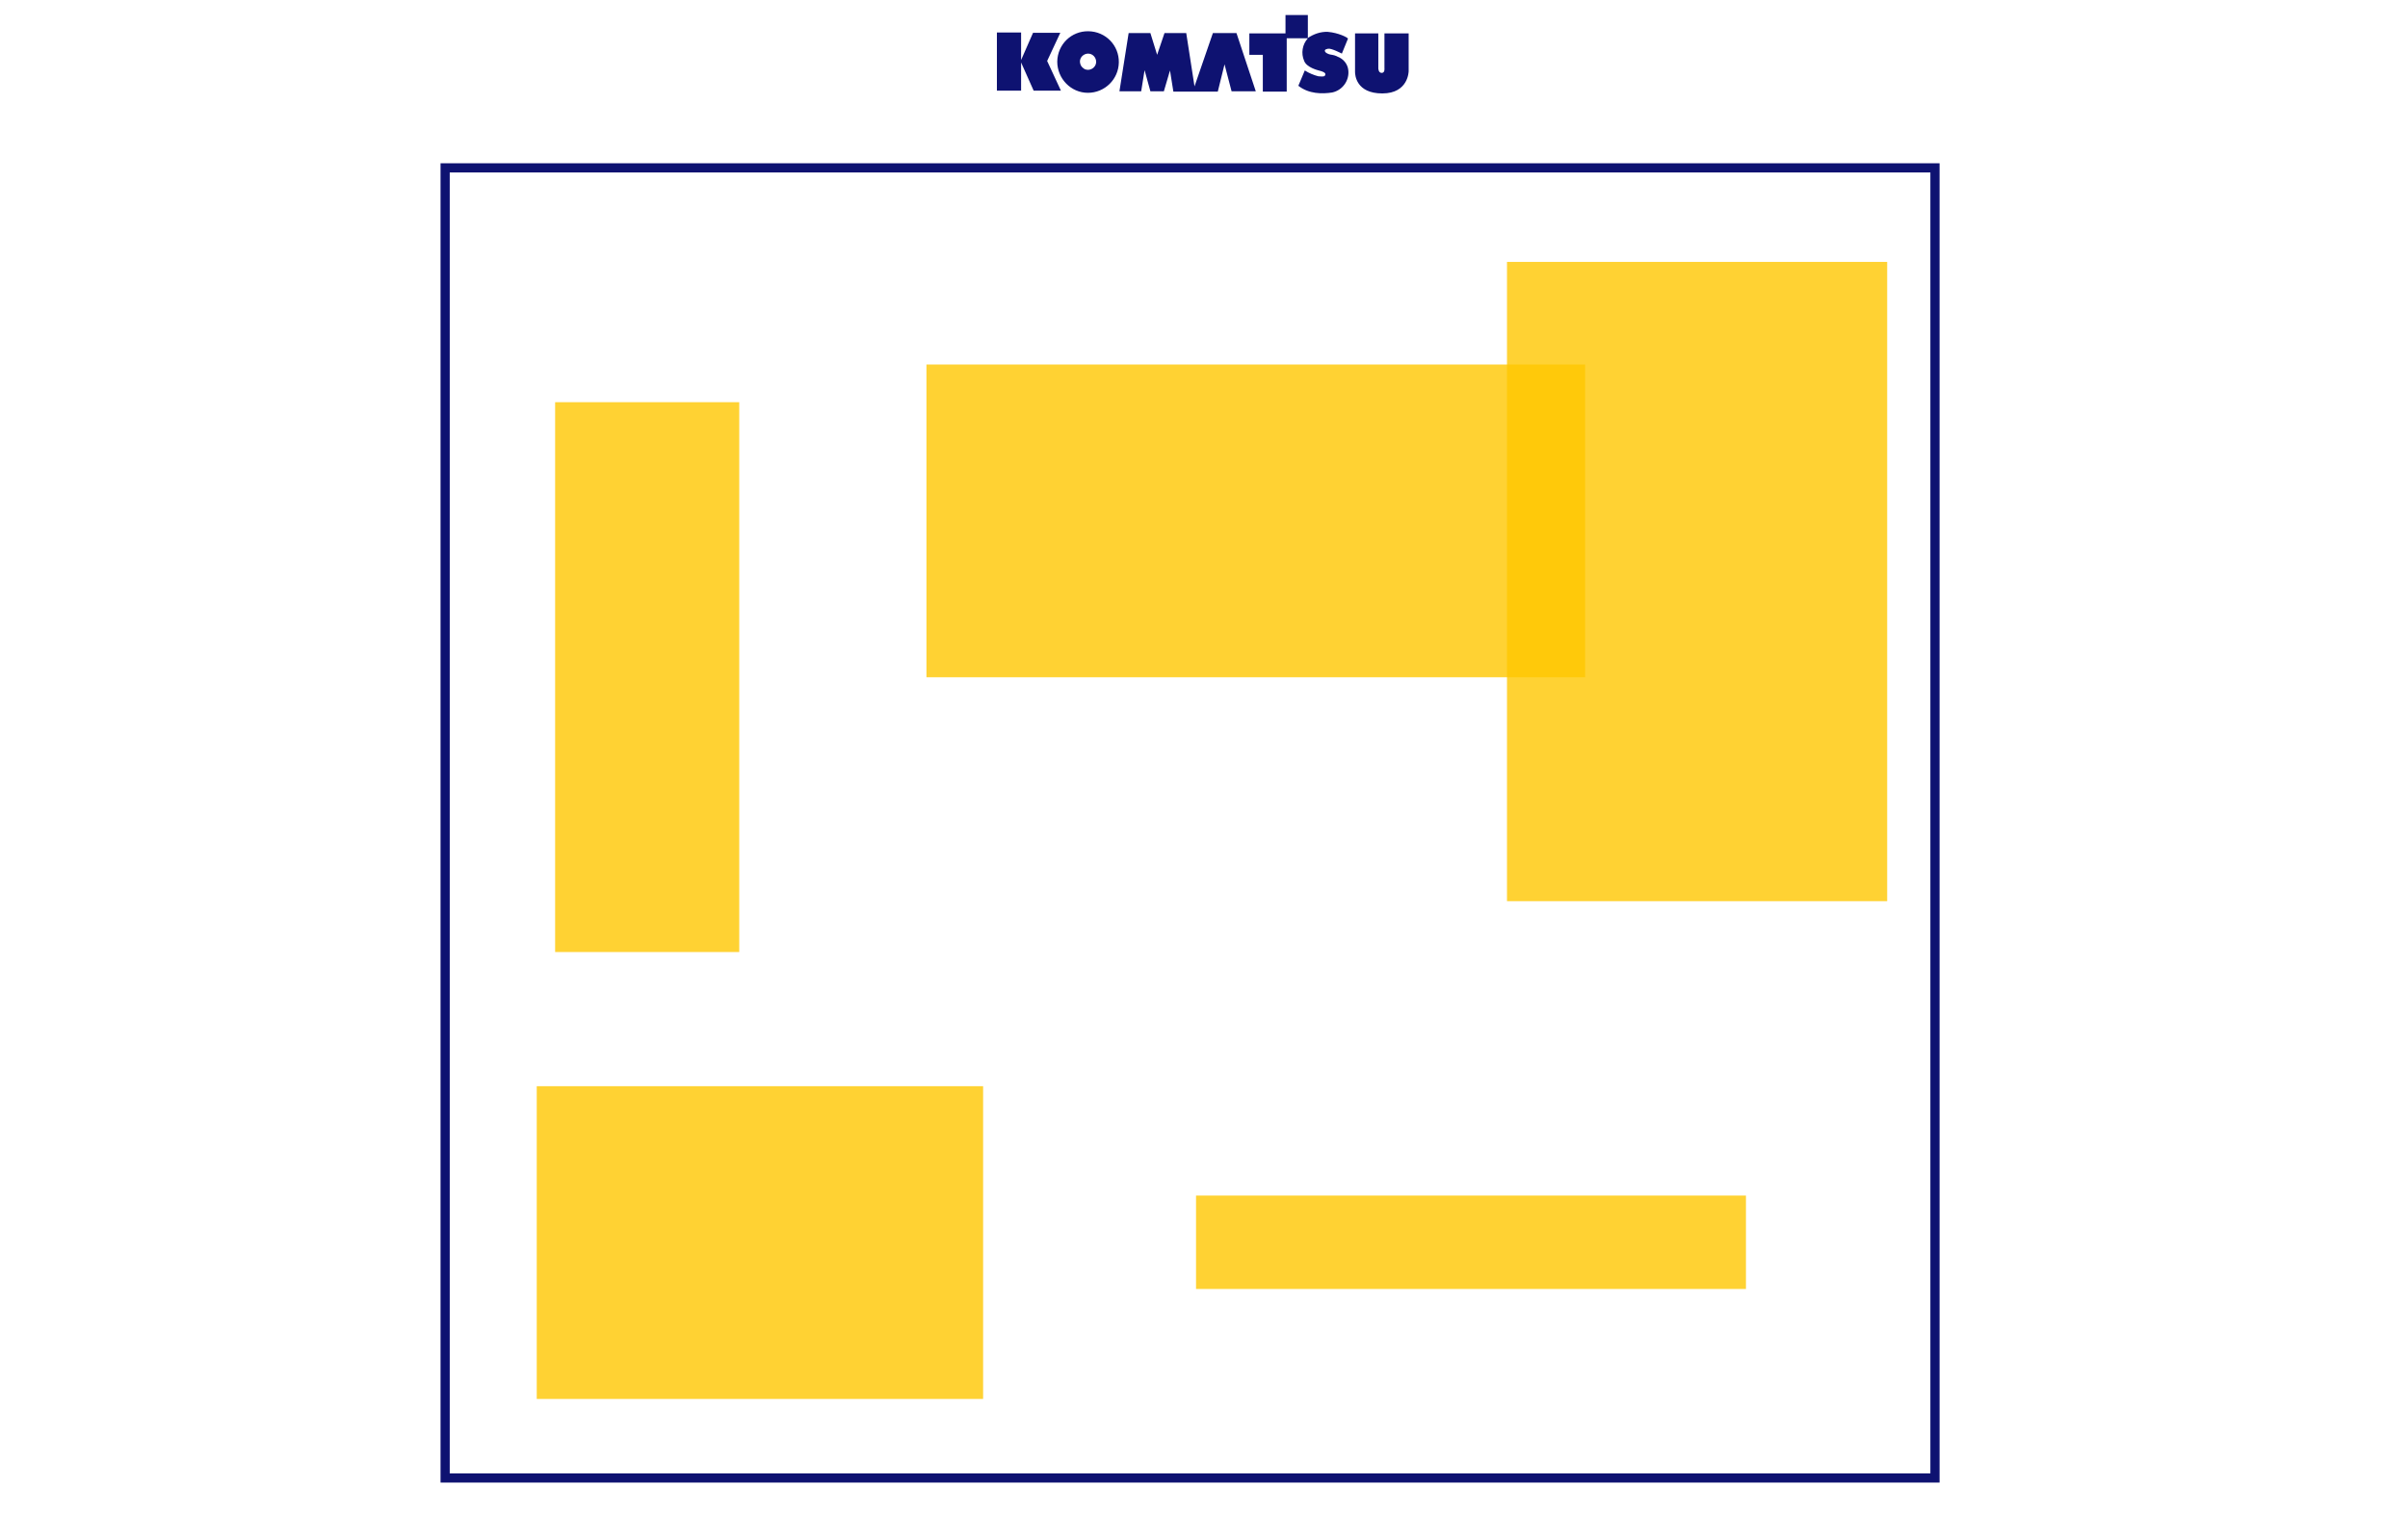 <?xml version="1.0" encoding="utf-8"?>
<!-- Generator: Adobe Illustrator 28.2.0, SVG Export Plug-In . SVG Version: 6.00 Build 0)  -->
<svg version="1.1" xmlns="http://www.w3.org/2000/svg" xmlns:xlink="http://www.w3.org/1999/xlink" x="0px" y="0px"
	 viewBox="0 0 786 502" style="enable-background:new 0 0 786 502;" xml:space="preserve">
<style type="text/css">
	.st0{fill:none;stroke:#0E1271;stroke-width:3;stroke-miterlimit:10;}
	.st1{fill-rule:evenodd;clip-rule:evenodd;fill:#0E1271;}
	.st2{opacity:0.8;fill:#FFC600;enable-background:new    ;}
	.st3{display:none;}
	.st4{display:inline;fill:none;stroke:#0E1271;stroke-width:3;stroke-miterlimit:10;}
	.st5{display:inline;fill:#0E1271;}
	.st6{display:inline;}
	.st7{fill:#0E1271;}
</style>
<g id="Ebene_1">
	<path class="st0" d="M785.3,662.6"/>
	<path class="st0" d="M-0.1,662.6"/>
	<rect x="145.3" y="54.8" class="st0" width="486.3" height="427.7"/>
	<path class="st1" d="M345.1,20.1c0.1-5.6,4.6-10,10.2-9.9s10,4.6,9.9,10.2c-0.1,5.5-4.6,9.9-10.1,9.9S345.1,25.7,345.1,20.1
		L345.1,20.1z M354.1,22.6c0.3,0.1,0.7,0.2,1,0.2c1.5,0,2.7-1.2,2.7-2.6c0-1.5-1.2-2.7-2.6-2.7c-1.5,0-2.7,1.2-2.7,2.6l0,0
		c0,0.3,0.1,0.7,0.2,1c0.1,0.3,0.3,0.6,0.6,0.9C353.5,22.2,353.8,22.4,354.1,22.6L354.1,22.6z M375.5,10.8h-7.1l-3,19h7.1l1.1-6.9
		l1.9,6.9h4.4l2-6.8l1.1,6.9h14.5l2.2-8.9l2.3,8.8h7.9l-6.3-19h-7.7l-6,17.4l-2.7-17.4h-7.1l-2.4,7.1L375.5,10.8z M407.8,10.9v7h4.4
		v12h7.8V12.5h6.9c-1.8,2-2.3,4.9-1.2,7.4c0.8,2.1,4.3,3,5.1,3.2s2,0.6,1.8,1.3s-0.8,0.6-2.3,0.5c-1.5-0.4-3-1-4.4-1.9l-2.1,5
		c3.4,2.7,7.8,2.7,11,2.2c3.4-0.7,5.7-3.9,5.3-7.3c-0.2-2-1.6-3.7-3.5-4.4l-0.4-0.2c-0.4-0.2-0.9-0.3-1.4-0.4
		c-0.8-0.1-1.5-0.3-2.1-0.8c-0.5-0.6-0.3-1,0.8-1.2c1.1-0.2,4.5,1.6,4.5,1.6l2-4.9c-0.2-0.4-3.1-1.9-6.6-2.2c-2.3-0.1-4.6,0.7-6.5,2
		V4.9h-7.3v6H407.8z M449.9,10.9h-7.6v12.6c0,0.9,0.3,7,8.9,7s8.6-7.3,8.6-7.3V10.9h-7.9v11.4c0,0,0.2,1.5-0.9,1.5s-1.1-1.5-1.1-1.5
		V10.9z M333.3,10.6h-7.9v19h7.9v-9.2l4.1,9.2h8.9l-4.5-9.7l4.3-9.2h-8.9l-3.9,8.9V10.6z"/>
	<rect x="302.4" y="119" class="st2" width="215" height="102.1"/>
	<rect x="491.9" y="85.5" class="st2" width="124.1" height="208.7"/>
	<rect x="181.2" y="131.3" class="st2" width="60.1" height="179.5"/>
	<rect x="175.2" y="354.6" class="st2" width="145.7" height="102.1"/>
	<rect x="390.4" y="390.3" class="st2" width="179.5" height="30.5"/>
</g>
<g id="Ebene_2" class="st3">
	<line class="st4" x1="385.5" y1="635" x2="385.5" y2="600"/>
	<polygon class="st5" points="393,632.8 385.5,645.8 378,632.8 	"/>
	<g class="st6">
		<g>
			<path class="st7" d="M362.6,558.1h3v13.5h-3V558.1z M364,563.3h8.6v2.7H364V563.3z M370.9,558.1h3v13.5h-3V558.1z"/>
			<path class="st7" d="M384.8,571.7h-2.5v-2.1l0.4,0.5c-0.4,0.5-0.9,1-1.4,1.3c-0.6,0.3-1.3,0.5-2.1,0.5c-0.5,0-1-0.1-1.4-0.2
				c-0.4-0.1-0.8-0.3-1.1-0.6c-0.3-0.3-0.5-0.6-0.7-0.9c-0.2-0.4-0.2-0.8-0.2-1.3c0-0.6,0.1-1.2,0.4-1.6c0.3-0.4,0.6-0.8,1.1-1
				s1-0.4,1.6-0.5c0.6-0.1,1.2-0.2,1.9-0.2l2.8-0.1v1.7l-2.7,0.1c-0.6,0-1.1,0.1-1.5,0.2c-0.4,0.1-0.6,0.3-0.8,0.5s-0.2,0.5-0.2,0.8
				c0,0.2,0,0.4,0.2,0.6c0.1,0.2,0.3,0.3,0.5,0.4c0.2,0.1,0.5,0.1,0.8,0.1c0.4,0,0.7,0,1-0.1c0.3-0.1,0.6-0.2,0.8-0.4
				c0.2-0.2,0.4-0.4,0.5-0.7c0.1-0.3,0.2-0.6,0.2-0.9v-2.6c0-0.4-0.1-0.8-0.2-1c-0.1-0.3-0.3-0.4-0.5-0.6c-0.2-0.1-0.6-0.2-1-0.2
				c-0.6,0-1,0.1-1.3,0.3s-0.5,0.5-0.5,0.9l-2.4-0.2c0.1-0.7,0.4-1.2,0.7-1.7c0.4-0.4,0.8-0.8,1.4-1c0.6-0.2,1.3-0.3,2.2-0.3
				c0.7,0,1.4,0.1,1.9,0.3c0.5,0.2,1,0.4,1.3,0.8s0.6,0.7,0.7,1.2s0.2,1.1,0.2,1.7V571.7z"/>
			<path class="st7" d="M387,558.1h2.8v13.5H387V558.1z"/>
			<path class="st7" d="M392.1,558.1h2.8v13.5h-2.8V558.1z"/>
			<path class="st7" d="M402.1,558.6h7.6v2.4h-6.4l1.2-2.2l-0.6,6.5l-0.3-1.2c0.3-0.2,0.5-0.4,0.8-0.6c0.3-0.2,0.6-0.3,0.9-0.3
				c0.3-0.1,0.7-0.1,1.1-0.1c0.7,0,1.3,0.1,1.8,0.3c0.5,0.2,0.9,0.5,1.2,0.9c0.3,0.4,0.6,0.8,0.7,1.4c0.2,0.5,0.2,1.1,0.2,1.7
				c0,1-0.2,1.8-0.5,2.5c-0.4,0.7-0.9,1.2-1.6,1.5c-0.7,0.3-1.5,0.5-2.5,0.5c-0.9,0-1.8-0.2-2.4-0.5c-0.7-0.3-1.2-0.8-1.6-1.4
				c-0.4-0.6-0.6-1.3-0.7-2.2h2.7c0.1,0.6,0.3,1,0.6,1.3c0.3,0.3,0.7,0.4,1.3,0.4c0.4,0,0.7-0.1,1-0.2c0.3-0.2,0.5-0.4,0.6-0.7
				c0.1-0.3,0.2-0.8,0.2-1.3c0-0.3,0-0.6-0.1-0.9c-0.1-0.3-0.2-0.5-0.3-0.7c-0.2-0.2-0.3-0.3-0.6-0.4c-0.2-0.1-0.5-0.1-0.9-0.1
				c-0.4,0-0.8,0.1-1.1,0.2c-0.3,0.1-0.6,0.3-0.8,0.6h-2.5L402.1,558.6z"/>
			<path class="st7" d="M412.7,558.1h5.3c1.2,0,2.1,0.1,2.8,0.4c0.7,0.3,1.2,0.7,1.5,1.2c0.3,0.5,0.5,1.1,0.5,1.8
				c0,0.7-0.2,1.4-0.6,1.9c-0.4,0.6-1,1-1.9,1.3v-0.5c0.7,0.2,1.3,0.5,1.7,0.8c0.4,0.3,0.7,0.7,0.9,1.2c0.2,0.4,0.3,0.9,0.3,1.5
				c0,0.8-0.2,1.5-0.5,2.1s-0.9,1.1-1.6,1.4c-0.7,0.3-1.7,0.5-2.9,0.5h-5.4V558.1z M414,569.5h3.9c0.6,0,1.1-0.1,1.5-0.2
				c0.4-0.1,0.6-0.4,0.8-0.6c0.1-0.3,0.2-0.6,0.2-1c0-0.4-0.1-0.8-0.2-1.1c-0.2-0.3-0.4-0.5-0.8-0.6c-0.3-0.1-0.8-0.2-1.4-0.2h-4
				v-2.1h3.8c0.5,0,0.9-0.1,1.3-0.2c0.3-0.1,0.5-0.3,0.7-0.6s0.2-0.6,0.2-0.9c0-0.4-0.1-0.7-0.2-0.9c-0.2-0.2-0.4-0.4-0.7-0.5
				c-0.3-0.1-0.8-0.2-1.4-0.2H414l1.5-2v13.2L414,569.5z"/>
		</g>
	</g>
</g>
</svg>
